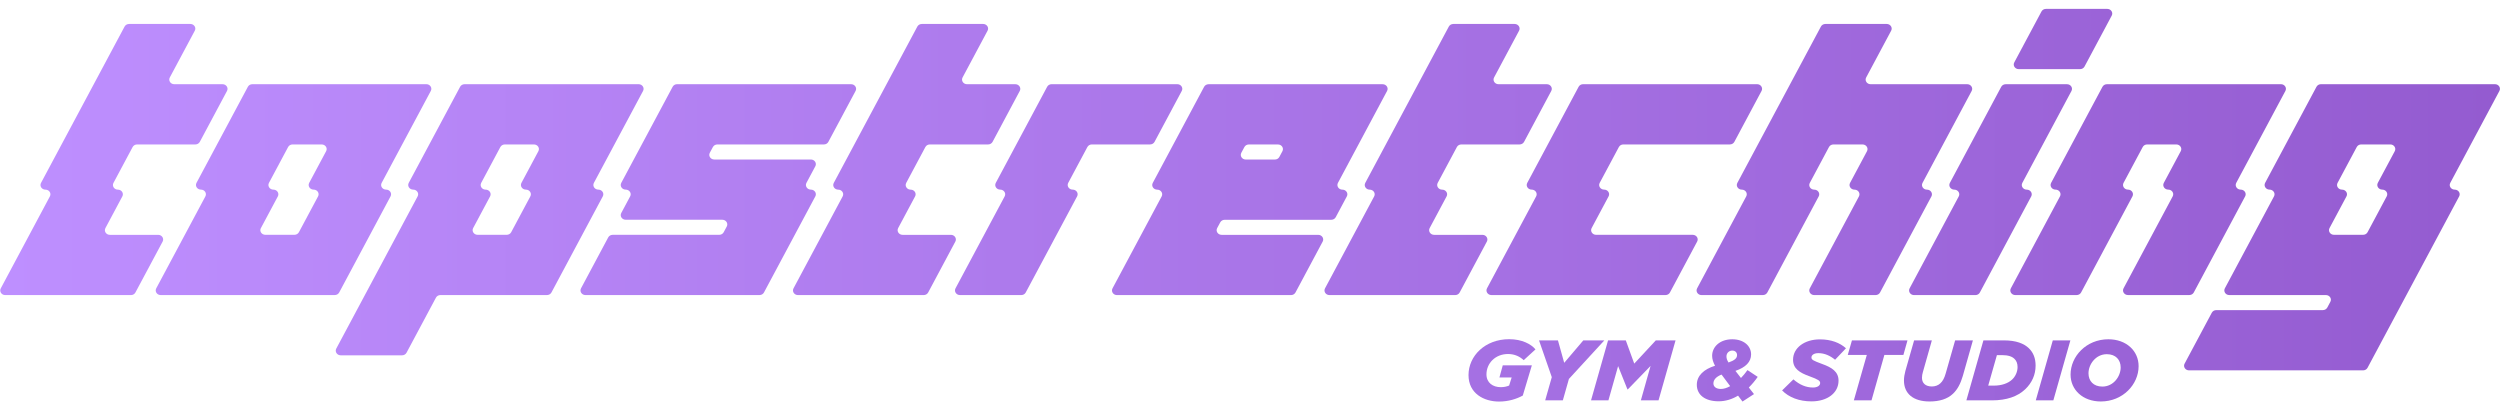 <?xml version="1.0" encoding="UTF-8"?> <svg xmlns="http://www.w3.org/2000/svg" width="151" height="25" viewBox="0 0 151 25" fill="none"><path d="M88.698 22.655C88.698 21.501 89.695 20.487 91.155 20.487C91.921 20.487 92.48 20.782 92.743 21.103L92.031 21.755C91.807 21.543 91.495 21.382 91.085 21.382C90.313 21.382 89.782 21.946 89.782 22.613C89.782 23.12 90.171 23.385 90.642 23.385C90.855 23.385 91.019 23.343 91.151 23.287L91.304 22.8H90.565L90.767 22.065H92.524L91.976 23.892C91.599 24.099 91.106 24.254 90.543 24.254C89.629 24.254 88.698 23.768 88.698 22.655Z" fill="url(#paint0_linear_728_335)"></path><path d="M93.728 22.78L92.957 20.559H94.1L94.478 21.915L95.632 20.559H96.902L94.762 22.888L94.395 24.182H93.329L93.728 22.78Z" fill="url(#paint1_linear_728_335)"></path><path d="M97.126 20.56H98.199L98.708 21.962L100.01 20.56H101.203L100.175 24.182H99.108L99.694 22.102L98.32 23.519H98.298L97.734 22.112L97.149 24.181H96.098L97.127 20.559L97.126 20.56Z" fill="url(#paint2_linear_728_335)"></path><path d="M104.978 23.897C104.617 24.115 104.218 24.238 103.807 24.238C102.992 24.238 102.488 23.855 102.488 23.24C102.488 22.686 102.921 22.298 103.588 22.091C103.479 21.889 103.413 21.687 103.413 21.491C103.413 20.942 103.889 20.492 104.628 20.492C105.307 20.492 105.766 20.88 105.766 21.408C105.766 21.853 105.444 22.189 104.82 22.401L105.154 22.83C105.29 22.691 105.422 22.53 105.547 22.354L106.166 22.763C106.002 23.001 105.821 23.213 105.629 23.405L105.941 23.803L105.247 24.253L104.978 23.896V23.897ZM104.502 23.323L103.982 22.624C103.654 22.753 103.49 22.94 103.49 23.162C103.49 23.354 103.654 23.493 103.939 23.493C104.108 23.493 104.3 23.437 104.502 23.323ZM104.918 21.445C104.918 21.294 104.809 21.175 104.633 21.175C104.42 21.175 104.278 21.336 104.278 21.527C104.278 21.636 104.311 21.755 104.403 21.895C104.77 21.765 104.918 21.641 104.918 21.445Z" fill="url(#paint3_linear_728_335)"></path><path d="M107.638 23.582L108.322 22.914C108.694 23.24 109.083 23.406 109.504 23.406C109.756 23.406 109.937 23.302 109.937 23.137C109.937 22.997 109.833 22.925 109.296 22.728C108.689 22.51 108.3 22.262 108.3 21.729C108.3 21.01 108.989 20.498 109.925 20.498C110.598 20.498 111.129 20.704 111.496 21.036L110.839 21.729C110.549 21.491 110.215 21.33 109.827 21.33C109.57 21.33 109.411 21.444 109.411 21.589C109.411 21.734 109.526 21.786 110.052 21.982C110.642 22.194 111.048 22.448 111.048 22.991C111.048 23.736 110.369 24.243 109.417 24.243C108.667 24.243 108.049 24 107.638 23.581V23.582Z" fill="url(#paint4_linear_728_335)"></path><path d="M112.755 21.439H111.605L111.857 20.56H115.212L114.965 21.439H113.816L113.039 24.182H111.972L112.755 21.439Z" fill="url(#paint5_linear_728_335)"></path><path d="M114.999 22.982C114.999 22.8 115.032 22.598 115.086 22.402L115.612 20.56H116.684L116.142 22.474C116.109 22.588 116.087 22.697 116.087 22.816C116.087 23.142 116.301 23.343 116.684 23.343C116.886 23.343 117.067 23.276 117.198 23.152C117.34 23.023 117.439 22.841 117.521 22.552L118.09 20.56H119.163L118.555 22.702C118.418 23.178 118.227 23.53 117.959 23.783C117.62 24.104 117.138 24.249 116.547 24.249C115.562 24.249 114.999 23.778 114.999 22.982Z" fill="url(#paint6_linear_728_335)"></path><path d="M119.798 20.559H121.035C121.779 20.559 122.244 20.751 122.534 21.025C122.818 21.294 122.95 21.646 122.95 22.086C122.95 22.629 122.731 23.126 122.32 23.514C121.861 23.948 121.199 24.182 120.312 24.182H118.769L119.798 20.559ZM120.438 23.291C120.882 23.291 121.281 23.162 121.533 22.924C121.735 22.733 121.861 22.453 121.861 22.168C121.861 21.946 121.79 21.785 121.67 21.672C121.528 21.532 121.292 21.449 120.92 21.449H120.613L120.088 23.291L120.438 23.291Z" fill="url(#paint7_linear_728_335)"></path><path d="M123.989 20.559H125.051L124.022 24.182H122.961L123.989 20.559Z" fill="url(#paint8_linear_728_335)"></path><path d="M125.062 22.624C125.062 21.522 126.014 20.492 127.344 20.492C128.433 20.492 129.172 21.196 129.172 22.117C129.172 23.219 128.22 24.249 126.89 24.249C125.801 24.249 125.062 23.545 125.062 22.624ZM128.088 22.195C128.088 21.734 127.793 21.393 127.251 21.393C126.583 21.393 126.145 22.008 126.145 22.547C126.145 23.007 126.441 23.349 126.983 23.349C127.656 23.349 128.088 22.733 128.088 22.195Z" fill="url(#paint9_linear_728_335)"></path><path d="M7.795 1.448C7.681 1.448 7.577 1.508 7.526 1.603L2.477 11.048C2.377 11.235 2.522 11.455 2.746 11.455C2.969 11.455 3.114 11.674 3.014 11.861L0.047 17.416C-0.053 17.603 0.092 17.823 0.315 17.823H7.91C8.024 17.823 8.128 17.763 8.178 17.668L9.823 14.591C9.922 14.404 9.778 14.184 9.553 14.184H6.636C6.412 14.184 6.267 13.964 6.367 13.777L7.39 11.861C7.49 11.674 7.345 11.455 7.122 11.455C6.898 11.455 6.753 11.235 6.853 11.048L8.011 8.88C8.062 8.785 8.165 8.725 8.28 8.725H11.798C11.912 8.725 12.016 8.665 12.067 8.57L13.711 5.493C13.811 5.306 13.666 5.086 13.442 5.086H10.524C10.301 5.086 10.156 4.866 10.256 4.679L11.766 1.854C11.866 1.667 11.72 1.447 11.497 1.447H7.793L7.795 1.448Z" fill="url(#paint10_linear_728_335)"></path><path d="M15.758 13.777L16.782 11.861C16.881 11.674 16.736 11.454 16.513 11.454C16.29 11.454 16.144 11.234 16.244 11.047L17.402 8.88C17.453 8.785 17.557 8.725 17.671 8.725H19.43C19.654 8.725 19.799 8.944 19.699 9.131L18.675 11.046C18.575 11.234 18.72 11.453 18.943 11.453C19.167 11.453 19.312 11.673 19.212 11.86L18.053 14.027C18.002 14.122 17.898 14.182 17.785 14.182H16.026C15.802 14.182 15.657 13.962 15.757 13.776M15.24 5.086C15.126 5.086 15.022 5.146 14.972 5.241L11.868 11.046C11.768 11.234 11.914 11.453 12.137 11.453C12.36 11.453 12.505 11.673 12.406 11.86L9.437 17.415C9.337 17.602 9.482 17.822 9.705 17.822H20.217C20.331 17.822 20.435 17.762 20.486 17.667L23.589 11.86C23.689 11.673 23.544 11.453 23.321 11.453C23.097 11.453 22.952 11.234 23.052 11.046L26.021 5.492C26.121 5.305 25.976 5.085 25.752 5.085H15.24V5.086Z" fill="url(#paint11_linear_728_335)"></path><path d="M28.578 13.777L29.602 11.861C29.702 11.674 29.557 11.454 29.332 11.454C29.108 11.454 28.964 11.234 29.064 11.047L30.222 8.88C30.273 8.785 30.378 8.725 30.491 8.725H32.25C32.474 8.725 32.619 8.944 32.519 9.131L31.495 11.046C31.396 11.234 31.541 11.453 31.764 11.453C31.988 11.453 32.133 11.673 32.033 11.86L30.875 14.027C30.825 14.122 30.72 14.182 30.606 14.182H28.847C28.624 14.182 28.479 13.962 28.578 13.776M28.06 5.086C27.946 5.086 27.842 5.146 27.791 5.241L24.688 11.046C24.588 11.234 24.733 11.453 24.957 11.453C25.18 11.453 25.325 11.673 25.225 11.86L20.311 21.054C20.211 21.241 20.357 21.461 20.58 21.461H24.284C24.398 21.461 24.502 21.401 24.553 21.306L26.332 17.977C26.383 17.882 26.487 17.822 26.6 17.822H33.037C33.151 17.822 33.255 17.762 33.306 17.667L36.409 11.86C36.509 11.673 36.364 11.453 36.14 11.453C35.917 11.453 35.772 11.234 35.871 11.046L38.841 5.492C38.941 5.305 38.795 5.085 38.572 5.085H28.06V5.086Z" fill="url(#paint12_linear_728_335)"></path><path d="M40.896 5.085C40.782 5.085 40.678 5.146 40.628 5.241L37.524 11.046C37.424 11.233 37.569 11.453 37.793 11.453C38.017 11.453 38.162 11.673 38.062 11.86L37.524 12.866C37.424 13.053 37.569 13.273 37.793 13.273H43.628C43.851 13.273 43.996 13.493 43.897 13.68L43.711 14.027C43.66 14.123 43.556 14.183 43.442 14.183H37.006C36.892 14.183 36.788 14.243 36.737 14.338L35.093 17.415C34.993 17.602 35.139 17.822 35.362 17.822H45.874C45.988 17.822 46.092 17.762 46.143 17.666L49.246 11.86C49.346 11.673 49.201 11.453 48.977 11.453C48.754 11.453 48.609 11.233 48.709 11.046L49.246 10.041C49.346 9.854 49.201 9.634 48.977 9.634H43.142C42.918 9.634 42.773 9.414 42.873 9.228L43.059 8.88C43.11 8.785 43.214 8.725 43.327 8.725H49.764C49.878 8.725 49.982 8.665 50.032 8.57L51.677 5.493C51.777 5.306 51.632 5.086 51.408 5.086H40.896V5.085Z" fill="url(#paint13_linear_728_335)"></path><path d="M55.677 1.448C55.563 1.448 55.459 1.508 55.408 1.603L50.36 11.048C50.26 11.235 50.405 11.455 50.628 11.455C50.852 11.455 50.997 11.674 50.897 11.861L47.928 17.416C47.828 17.603 47.973 17.823 48.197 17.823H55.791C55.905 17.823 56.009 17.763 56.06 17.668L57.703 14.591C57.803 14.404 57.658 14.184 57.435 14.184H54.517C54.294 14.184 54.148 13.964 54.248 13.777L55.272 11.861C55.372 11.674 55.227 11.455 55.004 11.455C54.78 11.455 54.635 11.235 54.735 11.048L55.893 8.88C55.943 8.785 56.048 8.725 56.161 8.725H59.68C59.794 8.725 59.898 8.665 59.95 8.57L61.594 5.493C61.694 5.306 61.549 5.086 61.325 5.086H58.407C58.184 5.086 58.039 4.866 58.139 4.679L59.649 1.854C59.749 1.667 59.604 1.447 59.38 1.447H55.676H55.678L55.677 1.448Z" fill="url(#paint14_linear_728_335)"></path><path d="M63.517 5.085C63.403 5.085 63.298 5.146 63.248 5.241L60.145 11.047C60.045 11.234 60.19 11.453 60.413 11.453C60.637 11.453 60.782 11.673 60.682 11.86L57.713 17.415C57.613 17.602 57.758 17.822 57.981 17.822H61.686C61.8 17.822 61.904 17.762 61.954 17.666L65.058 11.86C65.158 11.673 65.013 11.453 64.789 11.453C64.566 11.453 64.421 11.233 64.52 11.047L65.678 8.88C65.73 8.785 65.834 8.724 65.947 8.724H69.466C69.579 8.724 69.683 8.664 69.734 8.569L71.379 5.492C71.479 5.305 71.334 5.085 71.11 5.085H63.515H63.517Z" fill="url(#paint15_linear_728_335)"></path><path d="M74.975 9.229L75.161 8.882C75.212 8.786 75.316 8.726 75.43 8.726H77.189C77.413 8.726 77.558 8.946 77.458 9.133L77.272 9.481C77.221 9.576 77.118 9.636 77.003 9.636H75.244C75.021 9.636 74.876 9.416 74.975 9.229ZM72.999 5.087C72.885 5.087 72.781 5.147 72.729 5.242L69.627 11.048C69.526 11.235 69.672 11.455 69.895 11.455C70.119 11.455 70.264 11.675 70.165 11.862L67.196 17.417C67.096 17.604 67.241 17.824 67.464 17.824H77.976C78.09 17.824 78.194 17.763 78.246 17.668L79.89 14.591C79.99 14.404 79.844 14.184 79.621 14.184H73.786C73.562 14.184 73.417 13.964 73.516 13.778L73.703 13.43C73.754 13.335 73.857 13.275 73.972 13.275H80.408C80.522 13.275 80.626 13.215 80.677 13.12L81.349 11.862C81.45 11.675 81.304 11.455 81.08 11.455C80.857 11.455 80.712 11.235 80.811 11.048L83.78 5.493C83.881 5.306 83.735 5.087 83.511 5.087H72.999Z" fill="url(#paint16_linear_728_335)"></path><path d="M87.779 1.448C87.665 1.448 87.562 1.508 87.51 1.603L82.462 11.048C82.362 11.235 82.507 11.455 82.731 11.455C82.954 11.455 83.099 11.674 83 11.861L80.031 17.416C79.931 17.603 80.076 17.823 80.3 17.823H87.894C88.008 17.823 88.112 17.763 88.162 17.668L89.807 14.591C89.907 14.404 89.762 14.184 89.538 14.184H86.621C86.397 14.184 86.252 13.964 86.351 13.777L87.375 11.861C87.475 11.674 87.329 11.455 87.106 11.455C86.883 11.455 86.737 11.235 86.837 11.048L87.996 8.88C88.046 8.785 88.15 8.725 88.264 8.725H91.783C91.897 8.725 92.001 8.665 92.052 8.57L93.697 5.493C93.796 5.306 93.652 5.086 93.428 5.086H90.51C90.287 5.086 90.141 4.866 90.242 4.679L91.752 1.854C91.852 1.667 91.706 1.447 91.483 1.447H87.778L87.779 1.448Z" fill="url(#paint17_linear_728_335)"></path><path d="M95.618 5.085C95.504 5.085 95.4 5.146 95.349 5.241L92.246 11.047C92.146 11.234 92.291 11.453 92.514 11.453C92.737 11.453 92.883 11.673 92.784 11.86L89.814 17.415C89.715 17.602 89.86 17.822 90.084 17.822H100.596C100.71 17.822 100.814 17.762 100.864 17.666L102.509 14.589C102.609 14.402 102.464 14.183 102.24 14.183H96.404C96.181 14.183 96.035 13.963 96.135 13.776L97.159 11.86C97.259 11.673 97.114 11.453 96.891 11.453C96.667 11.453 96.522 11.233 96.621 11.047L97.78 8.88C97.831 8.785 97.935 8.724 98.049 8.724H104.485C104.599 8.724 104.703 8.664 104.754 8.569L106.398 5.492C106.498 5.305 106.353 5.085 106.129 5.085H95.618Z" fill="url(#paint18_linear_728_335)"></path><path d="M110.254 1.447C110.139 1.447 110.035 1.508 109.984 1.603L104.936 11.047C104.836 11.234 104.981 11.454 105.205 11.454C105.428 11.454 105.573 11.674 105.473 11.861L102.505 17.416C102.404 17.603 102.55 17.823 102.773 17.823H106.478C106.591 17.823 106.695 17.762 106.746 17.668L109.85 11.862C109.95 11.675 109.805 11.455 109.58 11.455C109.356 11.455 109.212 11.235 109.312 11.048L110.47 8.881C110.521 8.786 110.625 8.725 110.738 8.725H112.498C112.722 8.725 112.866 8.945 112.767 9.132L111.743 11.048C111.643 11.235 111.788 11.455 112.012 11.455C112.235 11.455 112.38 11.675 112.281 11.862L109.312 17.416C109.211 17.604 109.357 17.823 109.58 17.823H113.285C113.399 17.823 113.503 17.763 113.554 17.668L116.658 11.862C116.757 11.675 116.612 11.455 116.389 11.455C116.165 11.455 116.02 11.235 116.12 11.048L119.089 5.493C119.189 5.306 119.043 5.086 118.82 5.086H112.984C112.761 5.086 112.616 4.867 112.716 4.68L114.226 1.854C114.326 1.667 114.181 1.447 113.956 1.447H110.252H110.254Z" fill="url(#paint19_linear_728_335)"></path><path d="M121.144 5.087C121.03 5.087 120.926 5.147 120.874 5.242L117.772 11.048C117.672 11.235 117.817 11.455 118.04 11.455C118.264 11.455 118.409 11.675 118.309 11.862L115.34 17.417C115.241 17.604 115.385 17.824 115.609 17.824H119.314C119.428 17.824 119.532 17.764 119.582 17.669L122.686 11.862C122.786 11.675 122.641 11.455 122.417 11.455C122.194 11.455 122.048 11.235 122.148 11.048L125.117 5.494C125.216 5.306 125.072 5.087 124.847 5.087H121.144ZM123.576 0.537C123.461 0.537 123.357 0.597 123.306 0.693L121.662 3.769C121.562 3.957 121.708 4.176 121.93 4.176H125.635C125.749 4.176 125.853 4.116 125.904 4.021L127.548 0.944C127.648 0.757 127.503 0.537 127.279 0.537H123.576Z" fill="url(#paint20_linear_728_335)"></path><path d="M127.259 5.086C127.145 5.086 127.041 5.146 126.99 5.241L123.887 11.046C123.786 11.234 123.932 11.453 124.155 11.453C124.378 11.453 124.523 11.673 124.424 11.86L121.455 17.415C121.355 17.602 121.5 17.822 121.724 17.822H125.428C125.542 17.822 125.646 17.762 125.697 17.667L128.8 11.86C128.899 11.673 128.755 11.453 128.531 11.453C128.308 11.453 128.163 11.234 128.262 11.046L129.421 8.879C129.471 8.784 129.576 8.724 129.69 8.724H131.449C131.672 8.724 131.818 8.944 131.718 9.13L130.694 11.046C130.594 11.233 130.739 11.453 130.962 11.453C131.186 11.453 131.331 11.672 131.231 11.86L128.262 17.414C128.162 17.601 128.307 17.821 128.531 17.821H132.235C132.349 17.821 132.453 17.761 132.504 17.666L135.607 11.86C135.707 11.673 135.562 11.453 135.338 11.453C135.115 11.453 134.97 11.234 135.069 11.046L138.038 5.492C138.138 5.305 137.993 5.085 137.769 5.085H127.258H127.259V5.086Z" fill="url(#paint21_linear_728_335)"></path><path d="M140.703 13.776L141.727 11.861C141.827 11.674 141.682 11.454 141.458 11.454C141.234 11.454 141.089 11.234 141.189 11.047L142.348 8.88C142.398 8.785 142.503 8.724 142.616 8.724H144.376C144.598 8.724 144.744 8.944 144.644 9.131L143.62 11.046C143.52 11.233 143.666 11.453 143.889 11.453C144.112 11.453 144.258 11.673 144.158 11.86L143 14.027C142.949 14.122 142.845 14.182 142.731 14.182H140.971C140.748 14.182 140.603 13.962 140.703 13.776M140.185 5.085C140.071 5.085 139.967 5.146 139.916 5.241L136.813 11.046C136.713 11.233 136.859 11.453 137.081 11.453C137.304 11.453 137.45 11.673 137.35 11.86L134.381 17.415C134.282 17.602 134.426 17.822 134.65 17.822H140.486C140.709 17.822 140.854 18.041 140.754 18.229L140.568 18.576C140.517 18.671 140.413 18.731 140.299 18.731H133.863C133.749 18.731 133.645 18.791 133.594 18.886L131.95 21.963C131.849 22.151 131.995 22.37 132.218 22.37H142.731C142.844 22.37 142.948 22.31 142.999 22.215L148.534 11.861C148.634 11.674 148.488 11.454 148.265 11.454C148.041 11.454 147.896 11.234 147.996 11.047L150.965 5.492C151.065 5.305 150.919 5.085 150.697 5.085H140.184H140.185Z" fill="url(#paint22_linear_728_335)"></path><defs><linearGradient id="paint0_linear_728_335" x1="0.015" y1="12.396" x2="150.997" y2="12.396" gradientUnits="userSpaceOnUse"><stop stop-color="#BE8FFF"></stop><stop offset="1" stop-color="#945BD0"></stop></linearGradient><linearGradient id="paint1_linear_728_335" x1="0.015" y1="12.396" x2="150.997" y2="12.396" gradientUnits="userSpaceOnUse"><stop stop-color="#BE8FFF"></stop><stop offset="1" stop-color="#945BD0"></stop></linearGradient><linearGradient id="paint2_linear_728_335" x1="0.015" y1="12.396" x2="150.997" y2="12.396" gradientUnits="userSpaceOnUse"><stop stop-color="#BE8FFF"></stop><stop offset="1" stop-color="#945BD0"></stop></linearGradient><linearGradient id="paint3_linear_728_335" x1="0.015" y1="12.396" x2="150.997" y2="12.396" gradientUnits="userSpaceOnUse"><stop stop-color="#BE8FFF"></stop><stop offset="1" stop-color="#945BD0"></stop></linearGradient><linearGradient id="paint4_linear_728_335" x1="0.015" y1="12.396" x2="150.997" y2="12.396" gradientUnits="userSpaceOnUse"><stop stop-color="#BE8FFF"></stop><stop offset="1" stop-color="#945BD0"></stop></linearGradient><linearGradient id="paint5_linear_728_335" x1="0.015" y1="12.396" x2="150.997" y2="12.396" gradientUnits="userSpaceOnUse"><stop stop-color="#BE8FFF"></stop><stop offset="1" stop-color="#945BD0"></stop></linearGradient><linearGradient id="paint6_linear_728_335" x1="0.015" y1="12.396" x2="150.997" y2="12.396" gradientUnits="userSpaceOnUse"><stop stop-color="#BE8FFF"></stop><stop offset="1" stop-color="#945BD0"></stop></linearGradient><linearGradient id="paint7_linear_728_335" x1="0.015" y1="12.396" x2="150.997" y2="12.396" gradientUnits="userSpaceOnUse"><stop stop-color="#BE8FFF"></stop><stop offset="1" stop-color="#945BD0"></stop></linearGradient><linearGradient id="paint8_linear_728_335" x1="0.015" y1="12.396" x2="150.997" y2="12.396" gradientUnits="userSpaceOnUse"><stop stop-color="#BE8FFF"></stop><stop offset="1" stop-color="#945BD0"></stop></linearGradient><linearGradient id="paint9_linear_728_335" x1="0.015" y1="12.396" x2="150.997" y2="12.396" gradientUnits="userSpaceOnUse"><stop stop-color="#BE8FFF"></stop><stop offset="1" stop-color="#945BD0"></stop></linearGradient><linearGradient id="paint10_linear_728_335" x1="0.015" y1="12.396" x2="150.997" y2="12.396" gradientUnits="userSpaceOnUse"><stop stop-color="#BE8FFF"></stop><stop offset="1" stop-color="#945BD0"></stop></linearGradient><linearGradient id="paint11_linear_728_335" x1="0.015" y1="12.396" x2="150.997" y2="12.396" gradientUnits="userSpaceOnUse"><stop stop-color="#BE8FFF"></stop><stop offset="1" stop-color="#945BD0"></stop></linearGradient><linearGradient id="paint12_linear_728_335" x1="0.015" y1="12.396" x2="150.997" y2="12.396" gradientUnits="userSpaceOnUse"><stop stop-color="#BE8FFF"></stop><stop offset="1" stop-color="#945BD0"></stop></linearGradient><linearGradient id="paint13_linear_728_335" x1="0.015" y1="12.396" x2="150.997" y2="12.396" gradientUnits="userSpaceOnUse"><stop stop-color="#BE8FFF"></stop><stop offset="1" stop-color="#945BD0"></stop></linearGradient><linearGradient id="paint14_linear_728_335" x1="0.015" y1="12.396" x2="150.997" y2="12.396" gradientUnits="userSpaceOnUse"><stop stop-color="#BE8FFF"></stop><stop offset="1" stop-color="#945BD0"></stop></linearGradient><linearGradient id="paint15_linear_728_335" x1="0.015" y1="12.396" x2="150.997" y2="12.396" gradientUnits="userSpaceOnUse"><stop stop-color="#BE8FFF"></stop><stop offset="1" stop-color="#945BD0"></stop></linearGradient><linearGradient id="paint16_linear_728_335" x1="0.015" y1="12.396" x2="150.997" y2="12.396" gradientUnits="userSpaceOnUse"><stop stop-color="#BE8FFF"></stop><stop offset="1" stop-color="#945BD0"></stop></linearGradient><linearGradient id="paint17_linear_728_335" x1="0.015" y1="12.396" x2="150.997" y2="12.396" gradientUnits="userSpaceOnUse"><stop stop-color="#BE8FFF"></stop><stop offset="1" stop-color="#945BD0"></stop></linearGradient><linearGradient id="paint18_linear_728_335" x1="0.015" y1="12.396" x2="150.997" y2="12.396" gradientUnits="userSpaceOnUse"><stop stop-color="#BE8FFF"></stop><stop offset="1" stop-color="#945BD0"></stop></linearGradient><linearGradient id="paint19_linear_728_335" x1="0.015" y1="12.396" x2="150.997" y2="12.396" gradientUnits="userSpaceOnUse"><stop stop-color="#BE8FFF"></stop><stop offset="1" stop-color="#945BD0"></stop></linearGradient><linearGradient id="paint20_linear_728_335" x1="0.015" y1="12.396" x2="150.997" y2="12.396" gradientUnits="userSpaceOnUse"><stop stop-color="#BE8FFF"></stop><stop offset="1" stop-color="#945BD0"></stop></linearGradient><linearGradient id="paint21_linear_728_335" x1="0.015" y1="12.396" x2="150.997" y2="12.396" gradientUnits="userSpaceOnUse"><stop stop-color="#BE8FFF"></stop><stop offset="1" stop-color="#945BD0"></stop></linearGradient><linearGradient id="paint22_linear_728_335" x1="0.015" y1="12.396" x2="150.997" y2="12.396" gradientUnits="userSpaceOnUse"><stop stop-color="#BE8FFF"></stop><stop offset="1" stop-color="#945BD0"></stop></linearGradient></defs></svg> 